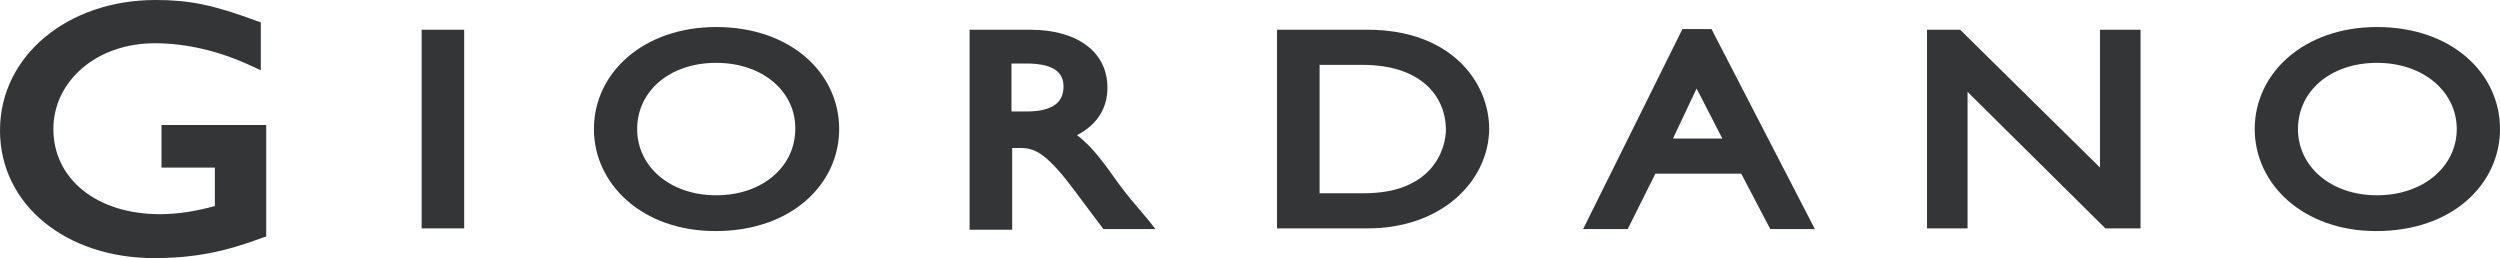 <?xml version="1.0" encoding="UTF-8"?>
<svg xmlns="http://www.w3.org/2000/svg" xmlns:xlink="http://www.w3.org/1999/xlink" width="740pt" height="76.4pt" viewBox="0 0 740 76.4" version="1.1">
<defs>
<clipPath id="clip1">
  <path d="M 0 0 L 79 0 L 79 76.398 L 0 76.398 Z M 0 0 "/>
</clipPath>
</defs>
<g id="surface1">
<path style=" stroke:none;fill-rule:nonzero;fill:rgb(20.399%,20.799%,21.599%);fill-opacity:1;" d="M 124.801 67.602 L 137.398 67.602 L 137.398 8.801 L 124.801 8.801 Z M 124.801 67.602 "/>
<path style=" stroke:none;fill-rule:nonzero;fill:rgb(20.399%,20.799%,21.599%);fill-opacity:1;" d="M 212 18.602 C 198.199 18.602 188.602 27 188.602 38.199 C 188.602 49.199 198.199 57.801 212 57.801 C 225.801 57.801 235.398 49.199 235.398 38.199 C 235.602 27.199 225.801 18.602 212 18.602 M 211.801 68.398 C 190 68.398 175.801 54.398 175.801 38.199 C 175.801 21.602 190.398 8 212 8 C 234 8 248.398 21.602 248.398 38.199 C 248.398 54.398 234.398 68.398 211.801 68.398 "/>
<path style=" stroke:none;fill-rule:nonzero;fill:rgb(20.399%,20.799%,21.599%);fill-opacity:1;" d="M 703.602 18.602 C 689.801 18.602 680.199 27 680.199 38.199 C 680.199 49.199 689.801 57.801 703.602 57.801 C 717.398 57.801 727.199 49.199 727.199 38.199 C 727.199 27.199 717.398 18.602 703.602 18.602 M 703.398 68.398 C 681.602 68.398 667.398 54.398 667.398 38.199 C 667.398 21.602 682 8 703.602 8 C 725.602 8 740 21.602 740 38.199 C 740 54.398 726 68.398 703.398 68.398 "/>
<path style=" stroke:none;fill-rule:nonzero;fill:rgb(20.399%,20.799%,21.599%);fill-opacity:1;" d="M 303.801 18.801 L 299.398 18.801 L 299.398 33 L 303.801 33 C 313 33 314.801 29.199 314.801 25.602 C 314.801 21.801 312.398 18.801 303.801 18.801 M 287 67.602 L 287 8.801 L 305 8.801 C 318.398 8.801 327.801 15 327.801 26 C 327.801 32.199 324.602 37 318.801 40 C 323.801 43.801 327.398 49.199 331 54.199 C 333.801 58 335.398 59.801 339.801 65 L 342 67.801 L 326.602 67.801 L 317.602 55.801 C 309.199 44.602 305.801 43.801 301.801 43.801 L 299.602 43.801 L 299.602 68 L 287 68 L 287 67.602 "/>
<path style=" stroke:none;fill-rule:nonzero;fill:rgb(20.399%,20.799%,21.599%);fill-opacity:1;" d="M 403.199 19.199 L 390.602 19.199 L 390.602 57.199 L 403.801 57.199 C 423.801 57.199 428 44.398 428 38.199 C 427.801 28.199 420.398 19.199 403.199 19.199 M 404.801 67.602 L 378 67.602 L 378 8.801 L 404.801 8.801 C 429.398 8.801 440.801 24.199 440.801 38.199 C 440.602 53.602 426.801 67.602 404.801 67.602 "/>
<path style=" stroke:none;fill-rule:nonzero;fill:rgb(20.399%,20.799%,21.599%);fill-opacity:1;" d="M 509.801 41 L 502.199 26.199 L 495.199 41 L 509.801 41 M 498 8.602 L 506.602 8.602 L 537.199 67.801 L 524 67.801 L 515.398 51.398 L 490 51.398 L 481.801 67.801 L 468.602 67.801 L 498 8.602 "/>
<path style=" stroke:none;fill-rule:nonzero;fill:rgb(20.399%,20.799%,21.599%);fill-opacity:1;" d="M 633.602 8.801 L 633.602 67.602 L 623.199 67.602 L 582.398 27.199 L 582.398 67.602 L 570.398 67.602 L 570.398 8.801 L 580.199 8.801 L 621.602 49.602 L 621.602 8.801 L 633.602 8.801 "/>
<g clip-path="url(#clip1)" clip-rule="nonzero">
<path style=" stroke:none;fill-rule:nonzero;fill:rgb(20.399%,20.799%,21.599%);fill-opacity:1;" d="M 78.801 37 L 78.801 70 L 77.602 70.398 C 66.398 74.602 57.199 76.398 45.602 76.398 C 19.801 76.398 0 60.801 0 38.602 C 0 16.398 20.199 0 46 0 C 56 0 63 1.398 76 6.199 L 77.199 6.602 L 77.199 20.801 L 74.602 19.602 C 65.199 15.199 55.398 12.801 45.801 12.801 C 28.602 12.801 15.801 24 15.801 38.199 C 15.801 52.801 28.398 63.398 47.398 63.398 C 53 63.398 58.398 62.398 63.602 61 L 63.602 49.602 L 47.801 49.602 L 47.801 37 L 78.801 37 "/>
</g>
</g>
</svg>
